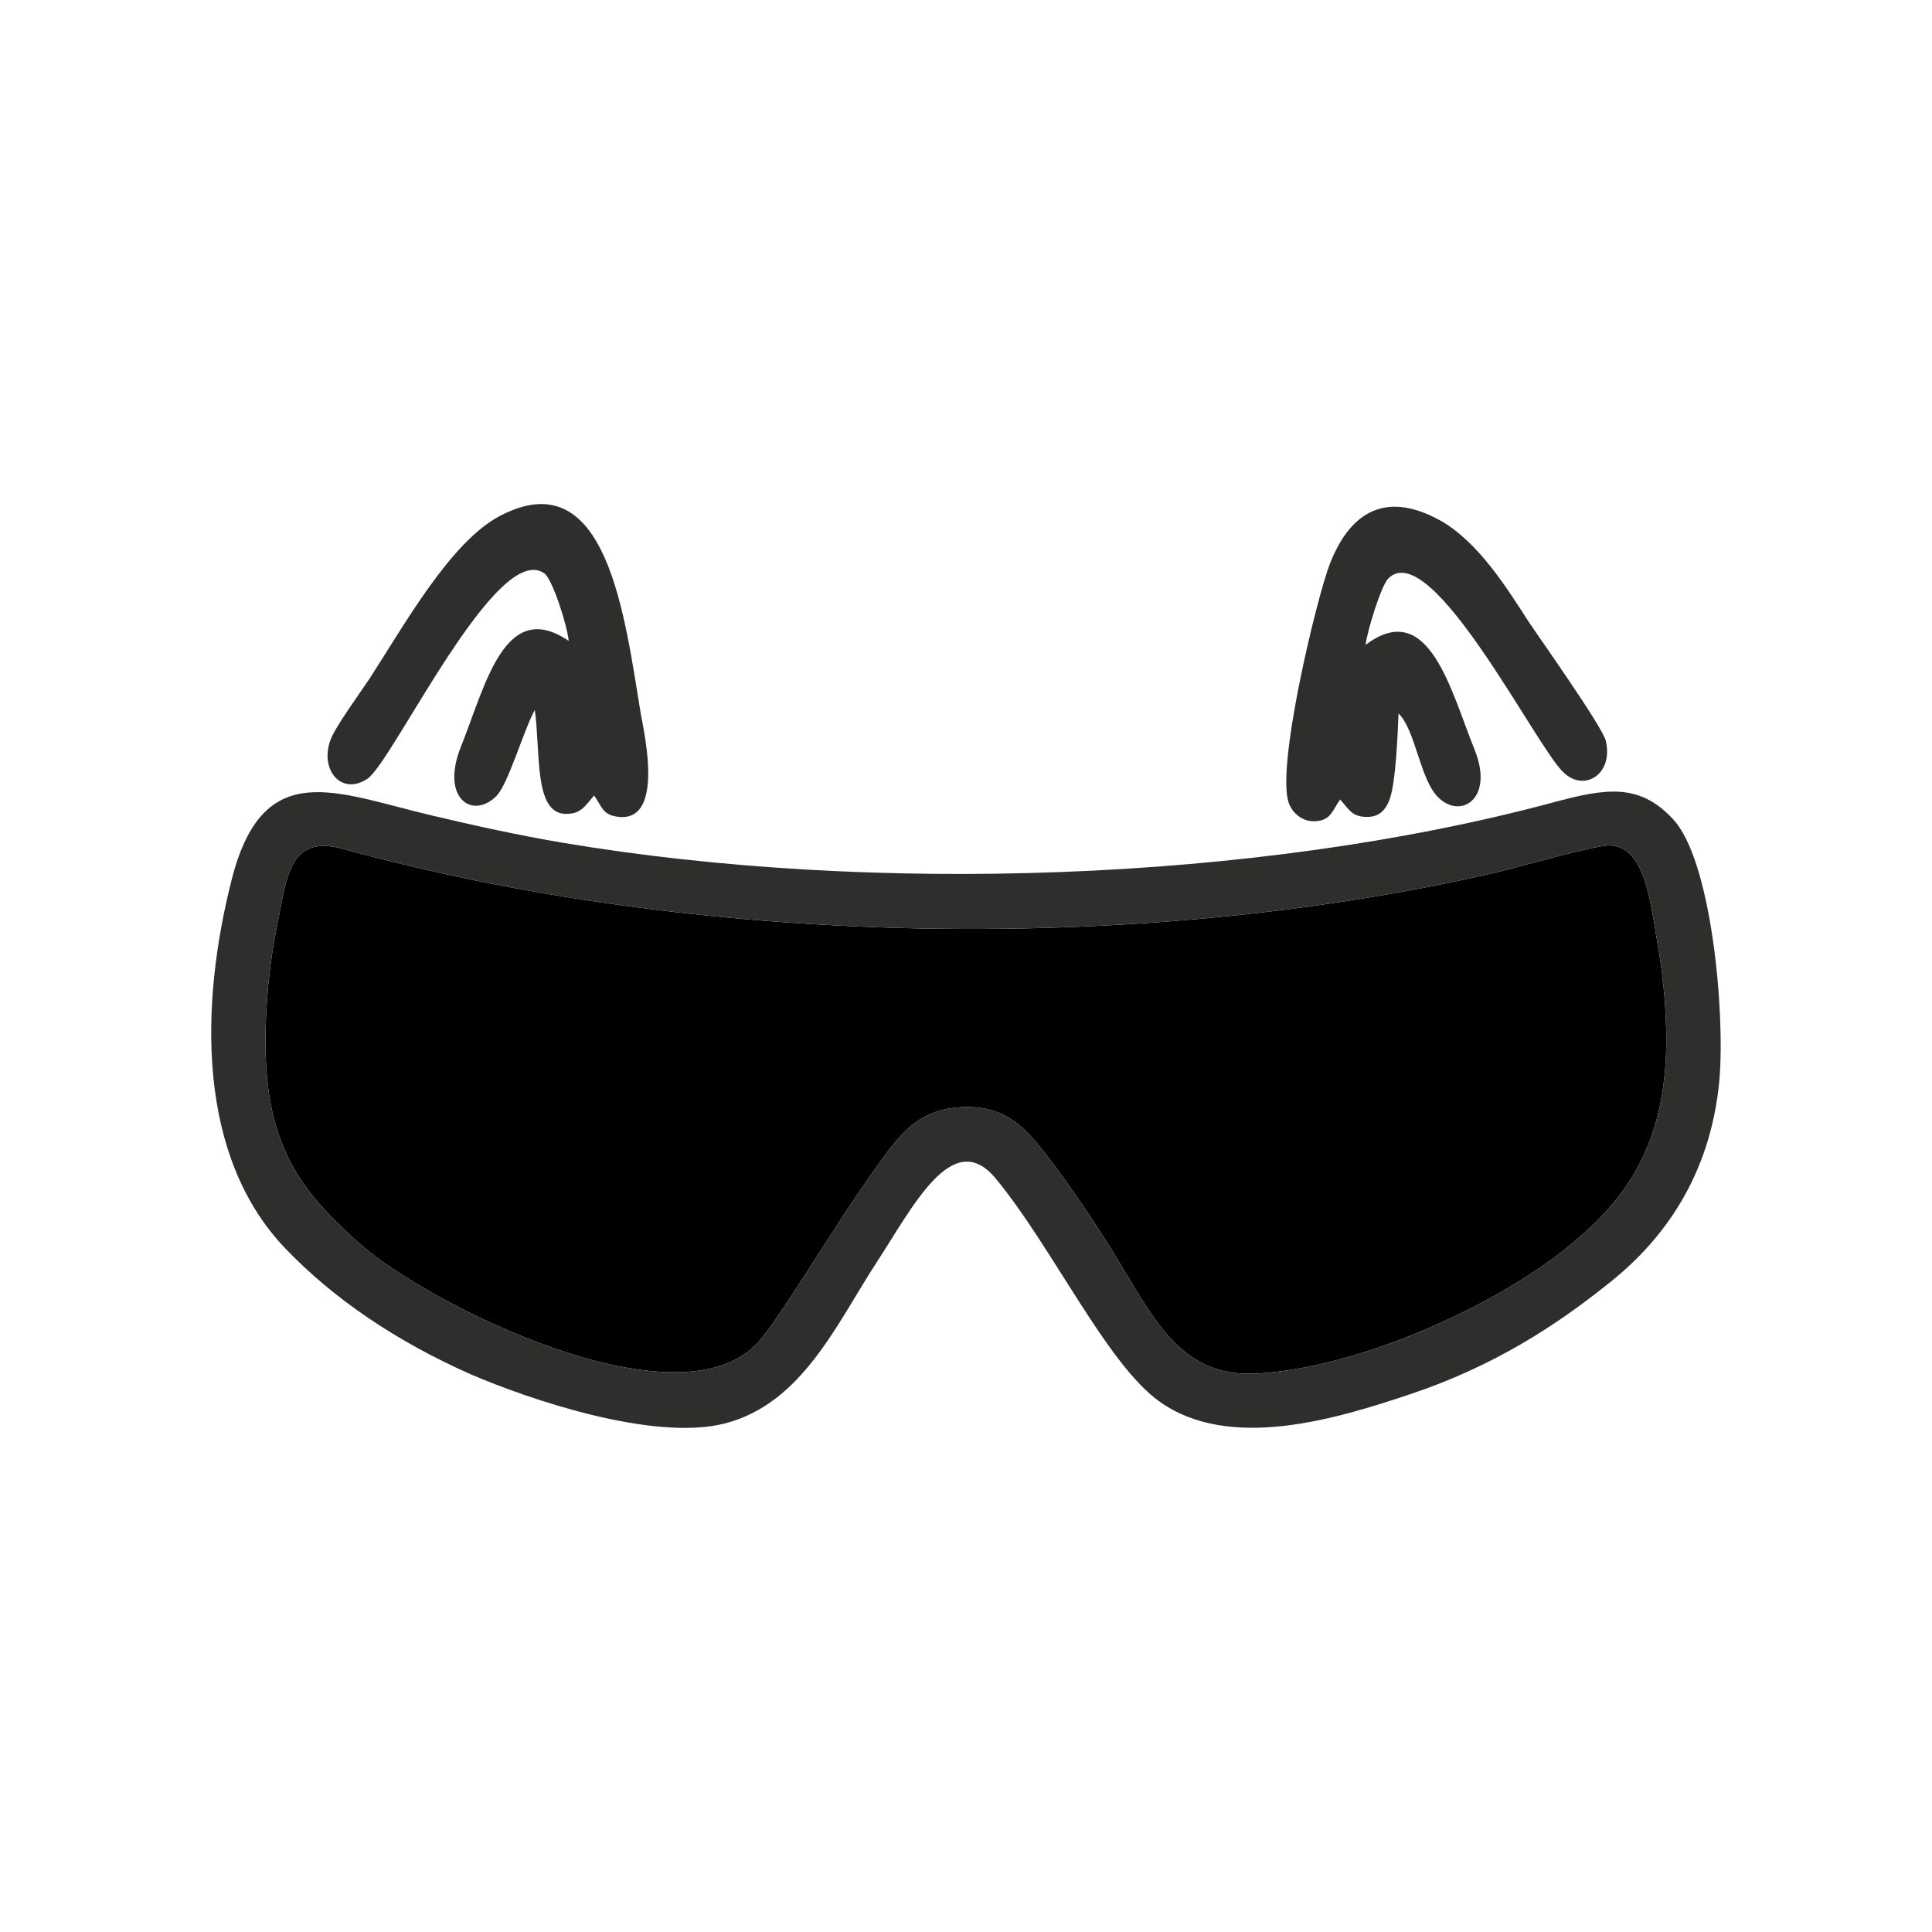 <?xml version="1.0" encoding="UTF-8"?>
<!DOCTYPE svg PUBLIC "-//W3C//DTD SVG 1.1//EN" "http://www.w3.org/Graphics/SVG/1.1/DTD/svg11.dtd">
<!-- Creator: CorelDRAW X8 -->
<svg xmlns="http://www.w3.org/2000/svg" xml:space="preserve" width="43.349mm" height="43.349mm" version="1.1" style="shape-rendering:geometricPrecision; text-rendering:geometricPrecision; image-rendering:optimizeQuality; fill-rule:evenodd; clip-rule:evenodd"
viewBox="0 0 4335 4335"
 xmlns:xlink="http://www.w3.org/1999/xlink">
 <defs>
  <style type="text/css">
   <![CDATA[
    .fil1 {fill:#2E2E2D}
   ]]>
  </style>
 </defs>
 <g id="Warstwa_x0020_1">
  <g id="_2068540413360">
   <path class="fil0" d="M3736 2402c8,-92 -2,-205 -18,-292 -16,-95 -29,-213 -108,-213 -35,0 -210,51 -259,62 -807,185 -1790,164 -2584,-55 -119,-32 -124,69 -144,166 -19,92 -29,192 -27,292 5,227 95,323 207,425 153,139 733,429 905,217 59,-73 175,-271 257,-383 43,-59 85,-128 182,-136 110,-10 157,50 203,109 45,59 89,123 131,189 101,158 156,309 339,299 228,-13 523,-147 685,-274 111,-87 213,-195 231,-406z"/>
   <path class="fil1" d="M3736 2402c-18,211 -120,319 -231,406 -162,127 -457,261 -685,274 -183,10 -238,-141 -339,-299 -42,-66 -86,-130 -131,-189 -46,-59 -93,-119 -203,-109 -97,8 -139,77 -182,136 -82,112 -198,310 -257,383 -172,212 -752,-78 -905,-217 -112,-102 -202,-198 -207,-425 -2,-100 8,-200 27,-292 20,-97 25,-198 144,-166 794,219 1777,240 2584,55 49,-11 224,-62 259,-62 79,0 92,118 108,213 16,87 26,200 18,292zm122 21c13,-154 -18,-495 -105,-586 -76,-81 -151,-68 -270,-36 -667,179 -1530,206 -2220,90 -100,-17 -196,-38 -293,-61 -217,-51 -379,-134 -450,143 -73,287 -77,622 120,828 109,114 250,209 417,283 128,55 408,151 569,110 173,-44 251,-223 340,-360 83,-127 171,-305 267,-191 126,151 251,419 369,502 157,112 396,39 563,-17 185,-62 325,-152 449,-252 116,-93 224,-235 244,-453z"/>
   <path class="fil1" d="M1276 1438c-144,-98 -187,101 -242,238 -46,115 26,164 80,110 27,-28 61,-148 86,-193 13,94 -2,228 66,233 37,2 46,-17 67,-41 15,20 18,40 44,46 118,27 68,-188 61,-228 -36,-216 -75,-573 -317,-445 -110,58 -213,243 -292,365 -22,33 -76,107 -87,136 -26,68 24,128 83,88 58,-41 291,-538 397,-460 18,14 51,117 54,151z"/>
   <path class="fil1" d="M3007 1794c21,23 26,39 61,39 27,0 42,-16 51,-42 13,-40 17,-141 19,-190 38,36 48,148 89,188 50,50 126,4 82,-106 -54,-134 -103,-343 -245,-236 4,-32 35,-133 51,-149 96,-96 331,377 393,435 46,45 113,5 95,-71 -8,-32 -145,-225 -173,-267 -48,-74 -113,-180 -200,-228 -130,-71 -205,-7 -246,98 -29,74 -124,466 -91,540 10,23 34,42 65,37 29,-4 33,-26 49,-48z"/>
  </g>
 </g>
</svg>
